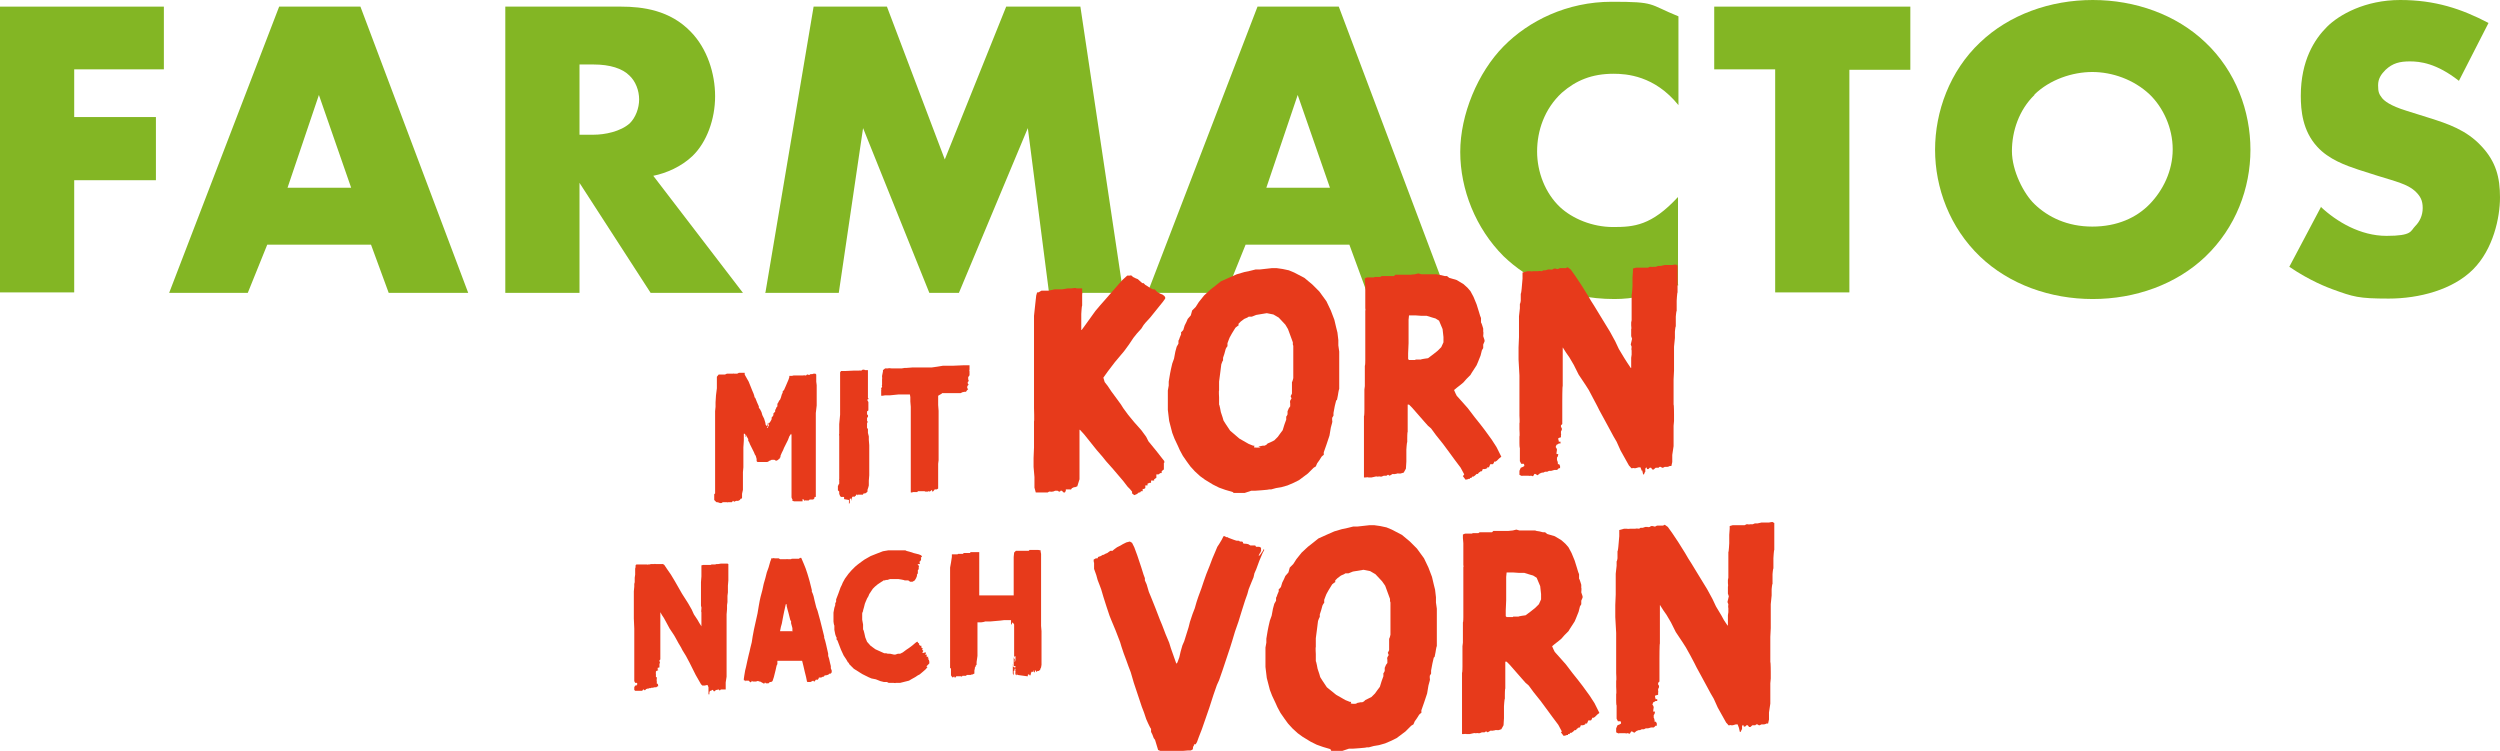 <?xml version="1.0" encoding="UTF-8"?>
<svg xmlns="http://www.w3.org/2000/svg" width="566" height="170" viewBox="0 0 566 170" fill="none">
  <g clip-path="url(#clip0_976_5671)">
    <path d="M37.1 15.7H16.8V26.5H35.3V40.8H16.8V66.2H0V1.5H37.1V15.8V15.7Z" fill="#83B624"></path>
    <path d="M84 55.4H60.5L56.1 66.3H38.3L63.2 1.5H81.6L106 66.3H88L84 55.4ZM79.5 42.5L72.2 21.5L65.1 42.5H79.5Z" fill="#83B624"></path>
    <path d="M140.6 1.5C145.5 1.5 151.7 2.3 156.4 7.2C160.1 11 161.9 16.6 161.9 21.8C161.9 27 160 32.2 156.8 35.3C154.3 37.7 150.9 39.2 147.9 39.8L168.2 66.3H147.3L131.2 41.4V66.3H114.4V1.5H140.6ZM131.2 30.5H134.4C136.9 30.5 140.5 29.8 142.6 27.9C143.9 26.6 144.7 24.5 144.7 22.5C144.7 20.5 143.9 18.4 142.5 17.1C140.9 15.5 138.1 14.6 134.4 14.6H131.2V30.6V30.5Z" fill="#83B624"></path>
    <path d="M173.3 66.2L184.2 1.5H200.8L213.9 36.1L227.8 1.5H244.6L254.3 66.3H237.5L232.7 29L217.1 66.3H210.4L195.4 29L189.9 66.3H173.2L173.3 66.2Z" fill="#83B624"></path>
    <path d="M305.5 55.4H282L277.6 66.3H259.8L284.7 1.5H303.1L327.5 66.3H309.5L305.5 55.4ZM301.1 42.5L293.8 21.5L286.7 42.5H301.1Z" fill="#83B624"></path>
    <path d="M380.1 64.5C373.4 66.9 369.7 67.7 365.5 67.7C354.2 67.7 345.8 63.2 340.4 58C334.1 51.7 330.6 42.9 330.6 34.4C330.6 25.9 334.6 16.4 340.4 10.5C346.1 4.7 354.8 0.4 364.9 0.4C375 0.4 373.1 0.9 380 3.7V23.8C374.6 17.1 368.2 16.7 365.3 16.7C360.4 16.7 356.8 18.2 353.6 21C349.6 24.7 348 29.7 348 34.3C348 38.9 349.8 43.7 353.2 46.9C356 49.5 360.5 51.4 365.2 51.4C369.9 51.4 373.9 51.1 379.9 44.6V64.5H380.1Z" fill="#83B624"></path>
    <path d="M418.7 15.7V66.2H401.9V15.7H388.1V1.5H432.5V15.8H418.7V15.7Z" fill="#83B624"></path>
    <path d="M499.3 58.1C492.7 64.4 483.4 67.7 473.8 67.7C464.2 67.7 454.9 64.4 448.3 58.1C441.4 51.5 438.1 42.5 438.1 33.9C438.1 25.3 441.4 16.1 448.3 9.6C454.9 3.3 464.2 0 473.8 0C483.4 0 492.7 3.3 499.3 9.6C506.2 16.1 509.5 25.2 509.5 33.9C509.5 42.6 506.2 51.5 499.3 58.1ZM460.6 21.5C457.1 24.9 455.5 29.7 455.5 34.2C455.5 38.7 458.2 43.9 460.6 46.2C463.7 49.2 468.1 51.3 473.7 51.3C479.3 51.3 483.7 49.3 486.7 46.2C489.7 43.1 491.9 38.7 491.9 33.8C491.9 28.9 489.7 24.3 486.7 21.4C483.1 18 478.2 16.3 473.7 16.3C469.2 16.3 464.1 18 460.6 21.4V21.5Z" fill="#83B624"></path>
    <path d="M525.4 46.8C529 50.2 534.4 53.4 540.3 53.4C546.2 53.4 545.7 52.3 546.8 51.2C547.8 50.2 548.5 48.8 548.5 47.1C548.5 45.4 548 44.4 546.7 43.2C545 41.7 542.5 41.1 538.3 39.8L533.9 38.4C531.2 37.5 527.2 36.1 524.6 33.2C521.3 29.6 520.9 25 520.9 21.7C520.9 13.7 524 8.9 526.8 6.1C529.6 3.3 535.5 0 543.4 0C551.3 0 557.3 2 563.4 5.2L556.7 18.3C551.6 14.3 547.9 13.9 545.6 13.9C543.3 13.9 541.7 14.3 540.1 15.8C539.1 16.8 538.4 17.8 538.4 19.3C538.4 20.8 538.6 21.3 539.3 22.2C539.8 22.8 541 23.9 544.9 25.1L550 26.7C554.1 28 558.4 29.4 561.8 33.1C565.1 36.6 566 40.2 566 44.7C566 49.2 564.5 56.4 559.9 61C555.3 65.6 547.7 67.6 540.8 67.6C533.9 67.6 532.8 67.2 528.1 65.5C527 65.1 523 63.6 518.3 60.4L525.5 46.8H525.4Z" fill="#83B624"></path>
    <path d="M162.4 113.7H162.2L161.7 113.2V112.2V111.9L161.9 111.7V110.8V109.5V108.7V107.8V105.6V103.5V102.5V101.1V100.2V99.6V99.1V97.9V96.1V94.7V93.1L162 92.1V91.1L162.1 89.5L162.3 87.9V86.6V86V85.3L162.7 84.8H163H163.3H164.2C164.2 84.7 164.6 84.6 164.6 84.6H164.9H165.4H165.6H165.8H166C166 84.5 166.2 84.6 166.2 84.6H166.4H166.6H166.9L167.3 84.4H167.5H167.7H168.2H168.6V84.8L169.1 85.7L169.5 86.4L169.9 87.4L170.1 87.9L170.3 88.4L170.6 89.1L170.8 89.7V89.9L171 90.1L171.4 91.1L171.8 92V92.3L172.1 92.7L172.4 93.3L172.6 94L172.8 94.4L173 94.8L173.3 95.8V96.1C173.4 96.1 173.5 96.4 173.5 96.4H173.7L173.8 96.2V95.9L174 95.7V96L173.8 96.6L173.6 96.9H173.8L173.9 96.6L174.1 96.3V95.8C174.2 95.8 174.5 95.3 174.5 95.3L174.7 94.9V94.5C174.8 94.5 175.1 94 175.1 94V93.6L175.3 93.4L175.5 93.2V92.8C175.6 92.8 175.8 92.2 175.8 92.2L176 92V91.4C176.1 91.4 176.4 90.7 176.4 90.7L176.6 90.5L176.8 90L177 89.3L177.2 88.9V88.6L177.5 88.3L177.9 87.4L178.5 86L178.7 85.4V85.1H178.9H179.3L179.7 85H179.9H180.2H180.7H181.3H181.9C181.9 84.9 182.3 85 182.3 85H182.5L182.7 84.8H183C183 84.9 183.1 84.9 183.1 84.9H183.2L183.5 84.7H183.9L184.2 84.6H184.4H184.6L184.8 84.8V84.7C184.8 84.6 184.8 84.6 184.8 84.6V84.9V85.7V86.4L184.9 87.2V87.8V88.6V89.4V90.6V91.8L184.7 93.5V95.2V96.1V97.6V99.1V100.6V102V105V106.7V107.6V109.1V110.2V111.3V112.2V112.5H184.5H184.4V112.8L184.1 113.1H183.7H183.3L183.1 113.3H182.9H182.5H182.4C182.4 113.2 182.3 113.2 182.3 113.2V113.4H182.1V113.2C182 113.2 181.8 113 181.8 113H181.7V113.2V113.5H181.4H181H180H179.7C179.7 113.4 179.4 113.4 179.4 113.4V113C179.3 113 179.2 112.6 179.2 112.6V106V104.3V101.6V100.7V98.5L179.1 98.2L178.7 98.8L178.4 99.6L178 100.4L177.5 101.4L177.3 101.9L177 102.5L176.7 103.2V103.5L176.5 103.7V103.9H176.3C176.3 104 176.2 104.1 176.2 104.1L175.8 104.3H175.6C175.6 104.2 175.3 104.1 175.3 104.1H174.7L174.3 104.3H174.2C174.2 104.4 173.7 104.6 173.7 104.6H173.1H172.5H171.9H171.5L171.3 104.4V103.9L171.1 103.2L170.9 102.9L170.7 102.4L170.1 101.2L169.8 100.6L169.6 100.1L169.4 99.8V99.4L169.1 98.9L168.9 98.5C168.9 98.6 168.9 98.9 168.9 98.9H168.8V98.5L168.6 98.2H168.4V99.8L168.3 101.3V102.2V103.2V104.2V104.6V105.8L168.2 106.9V108.3V109.1V110.9L168 111.8V112.7L167.9 112.9H167.7L167.5 113.2L167.1 113.4H166.8C166.8 113.3 166.2 113.6 166.2 113.6L166 113.4H165.9C165.9 113.5 165.7 113.7 165.7 113.7H165.5H165.3H165H164.8C164.8 113.8 164.6 113.7 164.6 113.7H164.4H164H163.6C163.6 113.8 163.3 113.9 163.3 113.9H163L162.8 113.8L162.4 113.7Z" fill="#E73A1B"></path>
    <path d="M191.1 113V112.5H190.6H190.4L190.2 112.3L190 111.8V111.3L189.7 111V110.6V110.2V110C189.8 110 189.8 109.8 189.8 109.8L190 109.5V108.6C189.9 108.6 190 108.4 190 108.4V106.9V106.7V106.2V105.6V105.2V104.8V104V100.9V100.4V99.9V98.6C189.9 98.6 190 98.2 190 98.2V97.8V96.8V96L190.2 93.9V93.2V92.3V91.2V90.2V88.9V87.4V85.5V84.3L190.4 84H190.6H190.9H191.3L193.4 83.9H193.6H193.8H194H194.3H194.6C194.6 83.8 194.8 83.9 194.8 83.9H195L195.3 83.7H195.7C195.7 83.8 196 83.8 196 83.8H196.2H196.5V84.6V85.4V86.9V87.5V88.1V88.6V89.2V89.7V90V90.1H196.6V90.4H196.4V90.5V90.7L196.6 91V91.2V92.5V92.9L196.4 93.1H196.3V93.3V93.9H196.5V94.5H196.3V94.7V94.8V95.1V95.3H196.4V95.7C196.3 95.7 196.3 95.9 196.3 95.9V96.1V96.5V97H196.5C196.5 97.1 196.5 97.3 196.5 97.3V98L196.7 98.8V99.6L196.8 100.8V101.8V103V104.3V105.1V105.8V106.8V107.6L196.7 108.8V109.9L196.6 110.3L196.4 110.9V111.3L196.2 111.5L195.9 111.7H195.7L195.4 111.8V112H195.2H195H194.8H194.7H194.5H194.3H194.2L194.1 112.2V112.6V112.4V112C194 112 193.8 112 193.8 112V112.2C193.7 112.2 193.4 112.5 193.4 112.5C193.4 112.6 193.4 112.7 193.4 112.7V112.5L193.1 112.4L192.9 112.6V113.1L192.8 113.4V113.2V112.9C192.8 112.8 192.6 112.9 192.6 112.9H192.4V113.3V113.8L192.2 114.1V113.2L191.1 113Z" fill="#E73A1B"></path>
    <path d="M206.5 111.5H206.2C206.2 111.4 206.2 111.2 206.2 111.2V109.8V109.3V108.9V108.6V108.2V107.6V104.1V103.1V100.6V99.8V96.6V92.8V92.1L206.1 90.9V89.9L206 89.3H205.5H203.5L201.5 89.5H200.4L199.8 89.6H199.5C199.5 89.5 199.5 89.2 199.5 89.2V88.3C199.6 88.3 199.5 88.1 199.5 88.1V87.9L199.7 87.6V87.4C199.6 87.4 199.7 87.1 199.7 87.1V86.8V86.6V85.7C199.8 85.7 199.7 85.4 199.7 85.4V85.1L199.9 84.1V83.8L200.4 83.4H201.1C201.1 83.3 201.8 83.4 201.8 83.4H203.2H203.6H204.2L204.8 83.3H205.2L206.5 83.2H207.3H208.5H209H209.3H210.1H210.9L212.3 83L213.5 82.8H214.5H215.3H215.8L218.1 82.7H218.5H219H219.5V83.2V83.7C219.4 83.7 219.5 84.1 219.5 84.1V84.5V84.8V85C219.4 85 219.3 85.3 219.3 85.3H219.2C219.2 85.4 219.2 85.6 219.2 85.6V85.9L219.3 86.1V86.3L219.1 86.5V86.7C219 86.7 219.3 87.1 219.3 87.1L219 87.4V87.7C218.9 87.7 219 87.9 219 87.9L219.2 88.1L218.9 88.4L218.7 88.7H218.4L217.9 88.8L217.5 89H217.1H216.3H213.3C213.3 89.1 212.9 89.3 212.9 89.3L212.4 89.6V91.7L212.5 93V97.3V103.3V104.2L212.4 105V105.8V106.6V108.8V110V110.6L212.1 110.8H211.6C211.6 110.9 211.2 111.3 211.2 111.3H211.1L211 111H210.8C210.8 111.1 210.7 111.2 210.7 111.2H210.5L210.3 111.4C210.3 111.5 210.3 111.2 210.3 111.2H210.1V111.3H209.9H209.7H209.5L209.3 111.2H209.1H208.9H208.6H208.3H208.1H208H207.8L207.7 111.4H206.7L206.5 111.5Z" fill="#E73A1B"></path>
    <path d="M256.3 111.3L255.8 110.7L255.3 110.2L254.3 108.9L252 106.2L250.4 104.4L249.6 103.4L248.3 101.9L245.5 98.4L244.5 97.3H244.4V98.5V101.1V102.6V106.2V108.5L243.9 110.1L243.4 110.3H243.1C243.1 110.4 242.7 110.5 242.7 110.5L242.5 110.8H242.4C242.4 110.9 242.2 110.8 242.2 110.8H241.7H241.3V111.1L241.1 111.5H240.8L240.4 111.1H240.1L240 111.3H239.7C239.7 111.2 239.4 111.1 239.4 111.1H238.9L238.4 111.3H238.1C238.1 111.4 237.8 111.3 237.8 111.3H237.5L237.2 111.5H236.9H235H234.5L234.2 110.4V108L234 105.7V103.7L234.1 101.3V99.3V97.7V95.4C234.2 95.4 234.1 92.4 234.1 92.4V87.1V81.6V79.2V76.8V75.7V73V71.5L234.4 68.7L234.6 66.9L234.8 66.2H235.1L235.8 65.8H237.4L238.8 65.5H239.3H240.5L241.7 65.3H242.5L243.3 65.2H243.6C243.6 65.3 243.8 65.3 243.8 65.3H244.3H245V66.1C245.1 66.1 245 66.7 245 66.7V67.1V67.7V69.2C244.9 69.2 244.8 71.1 244.8 71.1V73.2V74.7H244.9L245.7 73.6L248 70.4L249.1 69.1L250.6 67.4L253.3 64.3L254.1 63.4L255.2 62.4H255.8C255.8 62.3 256.2 62.4 256.2 62.4L256.5 62.7L257.1 63L257.6 63.2L258.6 64.1H258.9L259.3 64.5L259.8 64.8L260.1 65L260.6 65.3L261 65.5H261.4L262 66.1L262.7 66.5L263.2 66.7L263.6 67L263.8 67.3V67.6L263.3 68.3L260.4 71.9L259.3 73.1L258.9 73.6L258.4 74.4L257.4 75.5L256.6 76.5L255.6 78L254.5 79.5L252.4 82L250.8 84.1L249.8 85.5L250.1 86.5L250.8 87.4L251.6 88.6L253 90.5L253.8 91.6L254.3 92.4L255.4 93.9L256.8 95.6L258.4 97.4L259.5 98.9L260 99.9L261.8 102.1L263.6 104.4V104.8H263.5V106.3C263.4 106.3 263 106.7 263 106.7V107.1H262.7L262.3 107.4H261.8V107.9C261.8 108 261.8 108.2 261.8 108.2H261.7C261.7 108.3 261.3 108.5 261.3 108.5V108.8C261.2 108.8 260.6 108.8 260.6 108.8V109.3H260.3L259.8 109.5V109.7V109.9H259.3C259.3 110 259.3 110.2 259.3 110.2V110.5L259 110.7H258.7C258.7 110.8 258.7 111.2 258.7 111.2H258.3C258.3 111.3 258.1 111.5 258.1 111.5H257.8C257.8 111.6 257.3 111.9 257.3 111.9L256.8 112.1L256.3 111.7V111.3Z" fill="#E73A1B"></path>
    <path d="M279.1 111.4L277.4 110.9L276 110.4L274.6 109.7L272.8 108.6L271.7 107.8L270.5 106.7L269.5 105.6L268.7 104.5L267.8 103.2L267.1 101.9L266.7 101L265.9 99.3L265.4 98L264.7 95.3L264.4 92.8V88.4L264.6 87.3V86.4L264.9 84.6L265.1 83.6L265.4 82.3L265.8 81.2L266.1 79.6L266.4 78.5L266.8 77.8V77.1C266.9 77.1 267.1 76.4 267.1 76.4L267.4 75.7V75.2C267.5 75.2 267.9 74.7 267.9 74.7L268.2 73.7L268.6 72.9L268.9 72.2L269.6 71.4L269.9 70.3L270.7 69.5L271.4 68.4L272.6 66.9L274 65.6L275.4 64.5L276.4 63.7L278.4 62.8L280 62.1L281.7 61.6L283.1 61.3L284.3 61H285.3L288 60.7H289L290.4 60.9L291.8 61.2L293 61.7L295.3 62.9L297.1 64.4L298.7 66L300.3 68.2L301.3 70.3L302.1 72.4L302.5 74.1L302.8 75.3L303 77V78.2L303.2 79.6V88.1C303.1 88.1 302.9 89.5 302.9 89.5L302.7 90.5L302.5 90.7L302.2 91.9L301.9 93.5V94.1L301.6 94.6V95.2C301.7 95.2 301.6 95.7 301.6 95.7L301.3 96.8L301 98.6L300.3 100.7L299.7 102.4V103C299.6 103 299.2 103.4 299.2 103.4L298.7 104.2L298.2 104.9L297.9 105.6L297.4 105.9L296.1 107.2L294.1 108.7L292.9 109.3L291.5 109.9L290.1 110.3L288.9 110.5L287.8 110.8H287.3C287.3 110.9 284.2 111.1 284.2 111.1H283.9H283.6H283.3L281.8 111.6H279.3L279.1 111.4ZM284.9 101.1L285.9 100.9H286.3L286.7 100.7L287 100.4L287.7 100.1L288.5 99.7L288.8 99.4L289.3 98.9L289.8 98.2L290.4 97.4L290.8 96.1L291.2 95V94.3C291.3 94.3 291.5 93.8 291.5 93.8V93.1L291.8 92.4L292.1 92V91.2C292 91.2 292.1 90.7 292.1 90.7L292.4 90.2L292.2 89.7L292.5 89.1V88.6V87.7V86.5C292.6 86.5 292.8 85.6 292.8 85.6V85V83.5V81.3V79V78.3L292.7 78V77.5L292.3 76.4L291.6 74.5L291 73.5L289.5 71.9L288.3 71.2L286.8 70.9L284.4 71.3L283.4 71.7H282.7L282.4 71.9L281.7 72.2L280.9 72.8L280.4 73.3V73.7C280.3 73.7 279.7 74.2 279.7 74.2L278.9 75.5L278.4 76.4L278.2 76.9L277.9 77.7V78.4C277.8 78.4 277.5 79 277.5 79L277.2 80.1L276.9 81V81.6C276.8 81.6 276.5 82.5 276.5 82.5L276.3 84.1L276 86.4V88.4C275.9 88.4 276 90 276 90V91.6C276.1 91.6 276.4 93.3 276.4 93.3L276.8 94.5L277 95.2L277.5 96L278.5 97.5L280.6 99.3L282.7 100.5L283.7 100.9H284C284 101 283.9 101.3 283.9 101.3H284.2C284.2 101.4 285.4 101.3 285.4 101.3L284.9 101.1Z" fill="#E73A1B"></path>
    <path d="M331.5 107.4L330.7 105.9L329.2 103.9L328.4 102.8L326.7 100.5L325.1 98.5L324 97L323.3 96.4L322.5 95.5L319.7 92.3L319 91.6H318.7V94.2V95.6V97.8C318.6 97.8 318.6 99.3 318.6 99.3V100.1C318.5 100.1 318.4 101.8 318.4 101.8V104.5L318.3 106.1L317.8 107L317.1 107.2H316.6C316.6 107.1 316 107.3 316 107.3H315.8C315.8 107.4 315.3 107.3 315.3 107.3L314.6 107.7L314.3 107.5H314.2L313.9 107.7H313.6H313.3L312.8 107.9H312.4C312.4 107.8 312 107.9 312 107.9H311.7C311.7 107.8 311.4 107.9 311.4 107.9L310.5 108.1H309.8C309.8 108 309.1 108.1 309.1 108.1H308.8C308.8 108 308.8 107.8 308.8 107.8V106V104.8V102.4V101.3V98.9V97.7V96.1V95.1V94.2C308.9 94.2 308.9 92.8 308.9 92.8V91.4V89.8V88.2L309 87.4V86.5V84.4V82.8C309.1 82.8 309.1 81.6 309.1 81.6V80.5V78.9V78.1V76.8V75.6V72.9V72.3V71.3V70.3C309.2 70.3 309.1 69.8 309.1 69.8V64.9L309 63.7V63.1V63H309.1C309.1 62.9 309.6 62.8 309.6 62.8H310.4H310.8H311.1L311.2 62.7H311.7H312.2H312.5L312.8 62.5H313.4H313.8H315.6L315.9 62.2H317.1H317.5H318H318.4H319.3L320.3 62.1L321.1 61.9L321.8 62.1H322.4H324.7H325.4C325.4 62.2 326.3 62.3 326.3 62.3L327.1 62.5H327.6L328.1 62.9L329.8 63.4L331.3 64.3L332.2 65.1L332.9 65.9L333.6 67.2L334.3 68.9L334.8 70.5L335.1 71.5L335.3 72V73C335.4 73 335.8 74.4 335.8 74.4V75.1C335.9 75.1 335.8 76.1 335.8 76.1L336.1 77V77.3L335.8 78V78.8L335.5 79.3L335.2 80.5L334.6 82L334.3 82.7L333.2 84.4L332.9 84.9L332 85.8L331.3 86.6L330.7 87.1L329.8 87.8L329.2 88.3L329.5 89L329.8 89.6L330.7 90.6L332.3 92.4L333.9 94.5L335.1 96L336.1 97.3L337.7 99.5L338.8 101.2L339.4 102.4L339.9 103.4L339.4 103.8L338.9 104.3L338.6 104.5H338.3L338.2 104.8L338 105.1H337.4L337.1 105.8H336.9H336.7V106L336.2 106.2H335.7L335.5 106.7H335.2C335.2 106.8 334.8 107 334.8 107L334.6 107.3H334.3L334 107.6L333.6 107.9H333.3C333.3 108 333.1 108.2 333.1 108.2H332.8V108.4H332.5C332.5 108.5 331.8 108.6 331.8 108.6L331.2 107.8L331.5 107.4ZM320.5 81.4H321.7C321.7 81.3 323.3 81.1 323.3 81.1L323.7 80.8L324.5 80.2L325.5 79.4L326.3 78.6L326.8 77.5V76.3L326.6 74.5L325.8 72.6L325 72.1L324.3 71.9L323 71.5H321.8L320.4 71.4H319C319 71.5 318.9 72.4 318.9 72.4V77.7L318.8 80V81.3L319 81.5H320.4L320.5 81.4Z" fill="#E73A1B"></path>
    <path d="M371.7 106.6L371.4 105.8H371L370.3 106H369.9C369.9 105.9 369.6 106 369.6 106H369.3C369.3 105.9 368.8 105.4 368.8 105.4L366.9 102L366 100L365.3 98.8L364.6 97.5L363.3 95.1L362.1 92.9L361.6 91.9L360.7 90.2L359.7 88.3L359 87.2L357.4 84.8L356.3 82.6L355.3 80.9L354.6 79.9L353.9 78.8C353.9 78.7 353.8 78.7 353.8 78.7V79.1V83.3V84.4V85.8V87.4C353.7 87.4 353.7 90.9 353.7 90.9V92.1V94.6V96L353.4 96.3V96.7C353.5 96.7 353.6 97 353.6 97V97.3L353.4 97.7V98.2C353.5 98.2 353.4 98.5 353.4 98.5V99C353.3 99 352.8 99.2 352.8 99.2V99.5L352.9 99.8V100C353 100 353.2 100 353.2 100H353.3V100.4H352.9C352.9 100.5 352.4 100.7 352.4 100.7L352.2 101.2L352.4 101.5L352.5 101.8C352.5 101.9 352.4 102.5 352.4 102.5V102.8H352.6H352.8C352.8 102.9 352.7 103.3 352.7 103.3L352.5 103.6V104.2C352.6 104.2 352.7 104.8 352.7 104.8V105.1H353L353.2 105.5V106H352.9C352.9 106.1 352.5 106.4 352.5 106.4H351.9L351.2 106.6H350.7L350.3 106.8H349.8L349.4 107H349.1L348.6 107.2L348.1 107.6L347.6 107.3H347.4L347.1 107.8H346.9L346.7 107.7H346.5C346.5 107.8 346 107.7 346 107.7H345.4H345H344.7C344.7 107.8 344.4 107.7 344.4 107.7L344 107.5V106.6L344.3 105.9L344.8 105.7L345.1 105.5V105.3L345 105H344.4L344.1 104.4V103.4V102.2V101.4C344 101.4 344 100.3 344 100.3V98.8C344.1 98.8 344 97.2 344 97.2V95.8C344.1 95.8 344 94.1 344 94.1V90.4V87.6V85L343.8 81.4V78.7L343.9 76.3V74.1V72.6V71.6L344.1 69.8V68.8C344.2 68.8 344.3 68.1 344.3 68.1V66.5C344.4 66.5 344.5 65.4 344.5 65.4L344.7 63.1V61.7L345.1 61.6L345.8 61.4H346.5C346.5 61.5 347.1 61.4 347.1 61.4H347.6H348H348.3C348.3 61.3 349.1 61.4 349.1 61.4L349.4 61.2H349.9L350.5 61H351C351 61.1 351.5 61 351.5 61L351.8 60.8H352.2L352.5 60.9H352.8C352.8 60.8 353.2 60.7 353.2 60.7H353.7H354.2H354.5L354.9 60.5L355.6 61L356.6 62.4L358 64.5L359.5 66.9L360.2 68.1L360.9 69.2L362.3 71.5L364.5 75.1L365.7 77.3L366.5 79L367.7 81L368.4 82.1L369.2 83.3H369.3V82V81.7V81L369.4 80.3V79.3C369.3 79.3 369.4 78.5 369.4 78.5L369.2 78L369.5 76.7L369.3 76.1V74.5C369.4 74.5 369.3 73.7 369.3 73.7V73L369.4 72.5V72.1V70.6V66.7C369.5 66.7 369.6 64.7 369.6 64.7V62.8L369.7 61.4V60.8L370.4 60.6H373.1L373.5 60.4H373.9C373.9 60.5 374.3 60.4 374.3 60.4H374.9L375.4 60.2H376L376.9 60H377.4H377.9H378.6L379.1 59.9H379.5C379.5 60 379.8 60.1 379.8 60.1C379.8 60.2 379.8 61.3 379.8 61.3V66.2C379.7 66.2 379.6 68.1 379.6 68.1V70.4C379.5 70.4 379.4 71.7 379.4 71.7V73.9C379.3 73.9 379.2 75.1 379.2 75.1V76.5L379 78.5V80.6V81.8V83.9L378.9 85.9V88.4V89.7V91.6C379 91.6 379 93.9 379 93.9V95.3L378.9 96.4V99V99.6V101L378.6 103V104.6L378.4 105.5H378C378 105.6 377.5 105.7 377.5 105.7H376.9L376.5 105.9H376.3L376 105.7H375.7L375.5 105.9H375.4H374.9C374.9 105.8 374.4 106.3 374.4 106.3H374.1L373.8 105.9H373.5L373.2 106.2H372.9L372.8 105.9L372.7 105.8L372.5 106.1V106.8C372.4 106.8 372.2 107.4 372.2 107.4H372L371.8 106.5L371.7 106.6Z" fill="#E73A1B"></path>
    <path d="M160.4 155.6L160.2 155.1H160L159.6 155.2H159.4H159.2H159L158.7 154.9L157.5 152.8L156.9 151.6L156.5 150.8L156.1 150L155.3 148.5L154.5 147.2L154.2 146.6L153.6 145.6L153 144.5L152.6 143.8L151.6 142.3L150.9 141L150.3 139.9L149.9 139.3L149.5 138.6V138.8V141.4V142.1V143V144V146.1V146.9V148.5V149.3L149.3 149.5V149.7L149.4 149.9V150.1L149.3 150.3V150.6V150.8V151.1L148.9 151.2V151.4V151.6C148.9 151.7 149 151.6 149 151.6V151.8H148.8L148.5 152V152.3C148.4 152.3 148.5 152.5 148.5 152.5V152.7V153.1V153.3H148.6H148.7V153.6V153.8C148.6 153.8 148.7 154.2 148.7 154.2V154.6V154.8H148.9L149 155.1V155.4H148.8L148.6 155.6H148.2L147.8 155.7H147.5L147.3 155.8H147L146.8 155.9H146.6L146.3 156L146 156.3L145.7 156.1H145.6L145.4 156.4H145.3H145.2H145.1H144.8H144.4H144.2H144H143.8L143.6 156.2V155.6L143.8 155.2H144.1C144.1 155.1 144.3 154.9 144.3 154.9C144.3 154.8 144.2 154.6 144.2 154.6H143.8L143.6 154.2V153.6V152.9V152.4V151.7V150.8V149.8V148.9V147.9V145.6V143.9V142.3L143.5 140V138.3V136.8V135.4V134.5V133.9L143.6 132.8V132.2L143.7 131.8V130.8L143.8 130.1V128.7C143.9 128.7 143.9 128 143.9 128C143.9 127.9 144.1 127.8 144.1 127.8H144.5H144.9H145.3H145.6H145.8H146H146.5C146.5 127.9 146.7 127.8 146.7 127.8H147L147.4 127.7H147.7H148H148.2C148.2 127.6 148.4 127.7 148.4 127.7H148.6H148.8H149H149.3H149.6H149.8H150C150 127.6 150.4 127.9 150.4 127.9L151 128.8L151.9 130.1L152.8 131.6L153.2 132.3L153.6 133L154.4 134.4L155.8 136.6L156.6 138L157.1 139.1L157.9 140.3L158.3 141L158.8 141.8V141V140.8V140.4V140V139.4V138.9V138.6C158.7 138.6 158.8 137.8 158.8 137.8V137.4C158.7 137.4 158.7 137 158.7 137V136.5V136V135.6V135.3V135.1V134.2V131.8L158.8 130.5V129.3V128.4V128L159.2 127.9H160.9L161.1 127.8H161.3H161.5H161.9L162.2 127.7H162.6L163.2 127.6H163.5H163.8H164.2H164.5H164.7L164.9 127.7V128.4V131.4L164.8 132.6V134.1L164.7 134.9V136.3L164.6 137V137.9L164.5 139.1V140.4V141.2V142.5V143.8V145.3V146.1V147.3V148.7V149.6V150.3V151.9V152.3V153.2L164.3 154.5V156.1C164.2 156.1 163.9 156.1 163.9 156.1H163.6H163.2L163 156.3H162.9L162.7 156.1H162.5L162.4 156.2H162.1L161.8 156.5H161.6L161.4 156.2H161.2L161 156.4H160.8C160.7 156.4 160.6 156.8 160.6 156.8V157.2H160.4V156.6V155.6Z" fill="#E73A1B"></path>
    <path d="M172.1 154.3H171.9L171.7 154.2H171.5H171.4L171.2 154.3H170.9H170.6H170.4L170.2 154.1V154.3C170.1 154.3 169.9 154.5 169.9 154.5L169.7 154.3L169.5 154.1H169.2H169H168.9L168.8 154.3V154.1C168.7 154.1 168.4 154 168.4 154V153.7L168.5 153L168.7 151.8L168.9 151L169.2 149.6L169.5 148.3L169.7 147.5L169.9 146.6L170.2 145.4L170.4 144.1L170.7 142.5L170.9 141.6L171.3 139.8L171.5 138.9L171.8 137.1L172 136L172.2 135.1L172.6 133.6L172.9 132.2L173.3 130.8L173.6 129.6L174 128.5L174.2 127.8L174.4 127.1L174.6 126.6V126.4H174.8H175C175 126.3 175.4 126.4 175.4 126.4H175.7H175.9H176.3L176.6 126.6H176.8H177.1H177.4H177.7H178.1C178.1 126.5 178.3 126.6 178.3 126.6H178.5H178.7H179.1C179.1 126.5 179.4 126.5 179.4 126.5H179.7H180.3H180.7H180.9L181.1 126.3H181.3H181.4L181.7 127L182 127.7L182.4 128.7L182.8 129.9L183.1 130.9L183.3 131.6L183.6 132.8L183.8 133.6V134C183.9 134 184.2 135 184.2 135L184.4 135.9L184.6 136.7L184.8 137.5L185.1 138.3L185.7 140.5L185.9 141.3L186.3 142.9L186.6 144.1V144.4L186.8 145L187 145.8L187.5 148V148.5L187.7 149.1L187.9 150L188.1 150.8V151.3L188.3 151.8V152.2L188.1 152.5H187.8C187.8 152.6 187.4 152.8 187.4 152.8H187.2C187.2 152.9 187 152.9 187 152.9H186.7C186.7 153 186.5 153.2 186.5 153.2H186.3L185.9 153.4H185.8H185.6H185.4L185.3 153.7L185.1 153.9H184.9C184.9 153.8 184.7 153.9 184.7 153.9L184.4 154.3H184.3L184.1 154.1L183.5 154.4H182.9C182.9 154.5 182.7 154.3 182.7 154.3L182.5 153.3L182.2 152.1L181.9 150.8L181.6 149.6H181H180.2H179.5H176.6H176V149.9V150.4C175.9 150.4 175.8 150.8 175.8 150.8L175.6 151.7L175.4 152.5L175.2 153.3L174.9 154.2L174.6 154.4H174.3L174 154.7H173.7H173.6H173.4L173.2 154.5L173 154.8L172.1 154.3ZM179.4 143V142.2L179.1 141.1V140.6C179 140.6 178.9 140.3 178.9 140.3L178.7 139.5L178.5 138.7L178.3 138L178.1 137.2V136.8C178 136.8 177.9 136.8 177.9 136.8C177.9 136.9 177.7 137.7 177.7 137.7L177.5 138.6L177.3 139.6L177 141.2L176.8 141.9L176.6 142.9H177H177.9H178.5H179H179.3L179.4 143Z" fill="#E73A1B"></path>
    <path d="M201.2 154.4H200.1L199.3 154.2L198.3 153.8L197.3 153.6L196.6 153.3L195.8 152.9L195.2 152.6L193.3 151.4L192.7 150.8L192.3 150.4L192.1 150H192L191.6 149.3L191 148.4L190.4 147.1L189.9 145.8L189.6 145L189.4 144.8V144.3C189.3 144.3 189.1 143.6 189.1 143.6L188.9 142.6V141.6C188.8 141.6 188.7 140.7 188.7 140.7V139.6V138.7L188.9 137.6L189.1 137V136.6L189.3 136.2V135.7L189.8 134.4L190.3 133L190.6 132.4L190.8 131.9L191.3 131L192.1 129.9L192.8 129.1L193.6 128.3L194.2 127.8L195 127.2L195.7 126.7L197.1 125.9L198.6 125.3L199.9 124.8L201.1 124.6H201.9H203.4H205C205 124.7 205.9 124.9 205.9 124.9L206.8 125.2L208 125.5L208.5 125.7L208.7 125.9V126.1L208.5 126.2V126.4C208.6 126.4 208.5 126.8 208.5 126.8L208.3 127.1H208.2V127.3V127.5H208.3L208.2 127.7H207.9H207.7L207.9 127.9L208.1 128.3H208C208 128.4 208 128.4 208 128.4V128.6V128.9C207.9 128.9 207.8 129.1 207.8 129.1V129.3V129.5V129.6V129.8L207.6 130.1V130.4L207.4 130.9L207.1 131.4L206.6 131.7H206C206 131.6 205.6 131.4 205.6 131.4H204.8C204.8 131.3 203.4 131.1 203.4 131.1H202.5H201.5L200.9 131.3H200.5C200.5 131.4 200.3 131.4 200.3 131.4H200C200 131.5 199.6 131.7 199.6 131.7L198.7 132.3L198.1 132.8L197.9 133L197.6 133.3L197.2 133.9L196.8 134.5L196.6 135L196.3 135.5L196 136.2L195.8 136.7L195.6 137.5L195.4 138.2V138.4C195.3 138.4 195.2 138.9 195.2 138.9V139.3V140.3L195.4 141.4V142.5C195.5 142.5 195.7 143.4 195.7 143.4L195.9 144.3L196.3 145.3L197.1 146.2L198.2 147L200.2 147.9H200.7C200.7 148 201.2 148 201.2 148H201.5L202.4 148.2H202.7L203.3 148H203.8L204.4 147.7L204.8 147.4L205.2 147.1L205.8 146.7L206.6 146.1L207.3 145.5L207.6 145.3H207.8V145.5L208.1 145.7V146C208.2 146 208.3 146.2 208.3 146.2H208.5H208.6V146.4V146.6L208.8 146.8H209L208.8 147V147.2H209V147.5C208.9 147.5 208.8 147.8 208.8 147.8H209C209 147.9 209.4 147.7 209.4 147.7H209.6V148L209.4 148.2H209.6H209.8V148.4V148.6C209.7 148.6 209.8 148.7 209.8 148.7H210H210.1H210.3H210.2C210.2 148.8 210 149 210 149H210.2V149.2V149.4H210.3L210.4 149.8V150.2L209.8 150.8C209.8 150.9 209.8 151 209.8 151H209.9H210L209.6 151.5L208.8 152.2L208.2 152.7L207.8 152.9L207.2 153.3L206.3 153.8L205.8 154.1L205 154.3L203.8 154.6H202.8C202.8 154.7 202.3 154.6 202.3 154.6H201.8H200.8L201.2 154.4Z" fill="#E73A1B"></path>
    <path d="M230.3 152.8V152.6L230.2 152.5V152.7V152.9L229.9 152.7V152.5C229.8 152.5 229.9 152.2 229.9 152.2V151.9C229.8 151.9 229.9 151.6 229.9 151.6V151.4H229.7V151.7L229.6 151.9H229.5V152.4V152.9L229.3 152.5V151.7V151.1V150.7C229.2 150.7 229.3 150.3 229.3 150.3V150.8L229.6 151.1H229.9V151V150.8H229.5V150.5V149.6V148.9H229.6V149.1C229.7 149.1 229.8 149.5 229.8 149.5H229.7V149.8H229.8L229.9 149.4V148.8C230 148.8 229.9 148.6 229.9 148.6H229.7L229.6 148.8V148.3V147.4V146.6V145.9V144.6V144.2V143.2V142.4V142.1V141.4C229.6 141.3 229.4 141.1 229.4 141.1L229.2 140.9C229.2 141 229 141.4 229 141.4H228.9V141.2V140.9V140.6V140.4H228.7H227.3L226.5 140.5L224.2 140.7H223.8H223.4H223C223 140.8 222.1 140.9 222.1 140.9H221.3C221.3 141 221.3 141.7 221.3 141.7V142.9V145.1V146V146.8V148.5L221.1 149.9V150.5L220.9 150.7V150.9C220.8 150.9 220.7 151.2 220.7 151.2V151.5C220.6 151.5 220.6 151.9 220.6 151.9V152.5C220.5 152.5 220.2 152.7 220.2 152.7H220L219.8 152.8H219.4H219.3H219.1H218.9L218.7 153H218.5H218.2H217.9L217.7 153.3V153.1C217.6 153.1 217.5 153.1 217.5 153.1H217.2H216.8H216.5L216.3 153.4H216.1V153.2H215.9C215.9 153.3 215.7 153.4 215.7 153.4L215.5 153.2L215.3 152.9V152.6V152.4V152.2V151.6V151.3H215.1V151.1V149.5V149.1V148.7V147.9V146V144.5V143.2V142V140.1V139.1V138.4V136.9V136.1V134.8V134V133.5V131.7V131.1V129.4V129V128.5L215.3 127.4L215.5 126.1V125.5C215.6 125.5 216.2 125.5 216.2 125.5H216.8L216.9 125.4H217.2H217.6H217.8H218L218.2 125.2H218.5H218.7H218.8H219.1H219.4H219.6C219.6 125.1 219.8 125 219.8 125H220.6H220.9H221.3H221.7V125.4V126V126.9V127.4V127.8V128.5V129.6V131V131.7V132.3V133.7V134.6V134.8H221.9H222.3H223.5H224.4H224.3H224H223.8H224.7H227.1H229H229.5V134.5V134.1V133.6V133V132.6V132.1V131.6V130.7V130.1V129.5V128.8V127.7V127.1V126.1L229.6 125.1L230 124.7H230.5H230.9H231.3H231.6H232H232.4H232.6H232.7H232.9L233.1 124.5H233.4H233.8H234.2H234.6H235L235.6 124.6V124.9L235.7 125.4V126V128.4V128.9V129.9V131.1V131.6V132V132.6V133.6V134.6V135V135.2V135.5V135.9V136.5V137.5V138.7V139.2V139.5V140.9V141.7L235.8 142.9V145.3V147.2V147.5V148.1V148.8V149.4V149.6V149.9V150.5L235.7 151.1L235.5 151.5V151.7H235.3C235.3 151.8 235.3 151.9 235.3 151.9H234.9L234.7 152.1H234.6C234.6 152 234.5 151.8 234.5 151.8H234.3V152V152.2H234.1V151.9L234 151.7V152.1H233.7H233.5V152.3H233.4V152.2V152.5L233.3 152.9H233.1L233 152.7H232.8C232.8 152.6 232.7 152.8 232.7 152.8V153.1H232.5L230.3 152.8Z" fill="#E73A1B"></path>
    <path d="M262.7 170L262.2 169.8L261.5 167.5L261.2 167.1L260.9 166.3L260.6 165.7V165C260.5 165 259.9 163.7 259.9 163.7L259.5 162.8L259 161.3L258.5 160L256.7 154.6L256 152.2L255.5 150.9L255 149.5L254.4 147.9L253.9 146.4L253.6 145.4L252.6 142.8L251.6 140.4L251.2 139.4L250.5 137.3L249.8 135.1L249.3 133.4L249 132.6L248.5 131.3L248.2 130.2L247.7 128.8V128.3V128.1V127.4C247.6 127.4 247.6 126.7 247.6 126.7L248.1 126.4H248.5L248.6 126.1L249.2 125.9L249.7 125.6H249.9L250.2 125.4L250.7 125.2L251.1 124.9L251.4 124.7H251.9C251.9 124.6 252.9 123.9 252.9 123.9L253.7 123.5L254.2 123.2L255 122.8L255.8 122.6L256.3 122.9L256.8 123.9L257.5 125.8L258 127.3L258.4 128.5L258.9 130.1L259.2 130.9V131.4L259.6 132.3L260.1 134L260.6 135.2L261.6 137.7L262.6 140.3L263.1 141.5L263.9 143.6L264.7 145.5L265.1 146.8L265.7 148.5L266.3 150.2H266.4C266.4 150.3 266.6 149.9 266.6 149.9L267 148.8L267.3 147.5L267.7 146.1L268.1 145.2L268.6 143.6L269.1 142L269.4 140.8L270 139L270.5 137.7L270.9 136.3L271.3 135.1L272 133.2L272.5 131.7L273.1 130L273.9 128L274.5 126.4L275.1 125L275.6 123.8L276 123.2L276.6 122.2L277 121.4H277.3L277.6 121.6H277.9C277.9 121.7 278.5 121.9 278.5 121.9L279.3 122.2L279.9 122.4H280.2C280.2 122.5 280.5 122.4 280.5 122.4L280.7 122.6H281.1L281.4 122.7V123L281.8 123.1H282.1L282.6 123.2L283.1 123.5H283.6H283.9H284.2C284.2 123.6 284.4 123.8 284.4 123.8H284.6H285.1L285.5 124V124.5C285.6 124.5 285.4 125 285.4 125L285.2 125.3L285 125.7V125.9L285.3 125.6L286 124.6V124.4H286.2V124.6L285.9 125.1L285.1 127L284.4 128.9L284 129.8L283.8 130.7L283.3 131.9L282.7 133.4L282.4 134.5L281.9 135.9L281.2 138.1L280.8 139.4L280.4 140.7L279.6 143L279 145L278.5 146.6L276.8 151.7L276 154L275.5 155.1L274.7 157.4L273.8 160.2L272.9 162.8L272.1 165.1L271.4 166.9L271 168L270.7 168.5H270.4C270.4 168.6 270.3 168.6 270.3 168.6V168.8L270.1 169.1V169.4L270 169.7L269.6 169.9H269L265.5 170.2H264.6H263.8H263.1L262.7 170Z" fill="#E73A1B"></path>
    <path d="M301.2 169.6L299.5 169.1L298.1 168.6L296.7 167.9L294.9 166.8L293.8 166L292.6 164.9L291.6 163.8L290.8 162.7L289.9 161.4L289.2 160.1L288.8 159.2L288 157.5L287.5 156.2L286.8 153.5L286.5 151V146.6L286.7 145.5V144.6L287 142.8L287.2 141.8L287.5 140.5L287.9 139.4L288.2 137.8L288.5 136.7L288.9 136V135.3C289 135.3 289.2 134.6 289.2 134.6L289.5 133.9V133.4C289.6 133.4 290 132.9 290 132.9L290.3 131.9L290.7 131.1L291 130.4L291.7 129.6L292 128.5L292.8 127.7L293.5 126.6L294.7 125.1L296.1 123.8L297.5 122.7L298.5 121.9L300.5 121L302.1 120.3L303.8 119.8L305.2 119.5L306.4 119.2H307.4L310.1 118.9H311.1L312.5 119.1L313.9 119.4L315.1 119.9L317.4 121.1L319.2 122.6L320.8 124.2L322.4 126.4L323.4 128.5L324.2 130.6L324.6 132.3L324.9 133.5L325.1 135.2V136.4L325.3 137.8V146.3C325.2 146.3 325 147.7 325 147.7L324.8 148.7L324.6 148.9L324.3 150.2L324 151.8V152.5L323.7 153V153.6C323.8 153.6 323.7 154.1 323.7 154.1L323.4 155.2L323.1 157L322.4 159.1L321.8 160.8V161.4C321.7 161.4 321.3 161.8 321.3 161.8L320.8 162.6L320.3 163.3L320 164L319.5 164.3L318.2 165.6L316.2 167.1L315 167.7L313.6 168.3L312.2 168.7L311 168.9L309.9 169.2H309.4C309.4 169.3 306.3 169.5 306.3 169.5H306H305.7H305.4L303.9 170H301.4L301.2 169.6ZM307 159.2L308 159H308.4L308.8 158.8L309.1 158.5L309.7 158.2L310.5 157.8L310.8 157.5L311.3 157L311.8 156.3L312.4 155.5L312.8 154.2L313.2 153.1V152.4C313.3 152.4 313.5 151.9 313.5 151.9V151.2L313.8 150.5L314.1 150.1V149.3C314 149.3 314.1 148.8 314.1 148.8L314.4 148.3L314.2 147.8L314.5 147.2V146.7V145.8V144.6C314.6 144.6 314.8 143.7 314.8 143.7V143.1V141.6V139.4V137.1V136.4L314.7 136.1V135.6L314.3 134.5L313.6 132.6L312.9 131.6L311.4 130L310.2 129.3L308.7 129L306.3 129.4L305.3 129.8H304.6L304.3 130L303.6 130.3L302.8 130.9L302.3 131.4V131.8C302.2 131.8 301.6 132.3 301.6 132.3L300.8 133.6L300.3 134.5L300.1 135L299.8 135.8V136.5C299.7 136.5 299.4 137.1 299.4 137.1L299.1 138.2L298.8 139.1V139.7C298.7 139.7 298.4 140.6 298.4 140.6L298.2 142.2L297.9 144.5V146.5C297.8 146.5 297.9 148.1 297.9 148.1V149.7C298 149.7 298.3 151.4 298.3 151.4L298.7 152.6L298.9 153.3L299.4 154.1L300.4 155.6L302.5 157.3L304.6 158.5L305.6 158.9H305.9C305.9 159 305.8 159.3 305.8 159.3H306.1C306.1 159.4 307.3 159.3 307.3 159.3L307 159.2Z" fill="#E73A1B"></path>
    <path d="M353.6 165.6L352.8 164.1L351.3 162.1L350.5 161L348.8 158.7L347.2 156.7L346.1 155.2L345.4 154.6L344.6 153.7L341.8 150.5L341.1 149.8H340.8V152.3V153.7V155.9C340.7 155.9 340.7 157.4 340.7 157.4V158.2C340.6 158.2 340.5 159.9 340.5 159.9V162.6L340.4 164.2L339.9 165.1L339.3 165.3H338.8C338.8 165.2 338.2 165.4 338.2 165.4H338C338 165.5 337.5 165.4 337.5 165.4L336.8 165.8L336.5 165.6H336.4L336.1 165.8H335.8H335.5L335 166H334.6C334.6 165.9 334.2 166 334.2 166H333.9C333.9 165.9 333.6 166 333.6 166L332.7 166.2H332C332 166.1 331.3 166.2 331.3 166.2H331C331 166.1 331 165.9 331 165.9V164.1V162.9V160.5V159.4V157V155.8V154.2V153.2V152.3C331.1 152.3 331.1 150.9 331.1 150.9V149.5V147.9V146.3L331.2 145.5V144.6V142.5V140.9C331.3 140.9 331.3 139.7 331.3 139.7V138.6V137V136.2V134.9V133.7V131V130.4V129.4V128.4C331.4 128.4 331.3 127.9 331.3 127.9V123L331.2 121.8V121.1V121H331.3C331.3 120.9 331.8 120.8 331.8 120.8H332.6H333H333.3L333.4 120.7H333.9H334.4H334.7L335 120.5H335.6H336H337.8L338.1 120.2H339.3H339.7H340.2H340.6H341.5L342.5 120.1L343.3 119.9L344 120.1H344.6H346.9H347.6C347.6 120.2 348.5 120.3 348.5 120.3L349.3 120.5H349.8L350.3 120.9L352 121.4L353.5 122.3L354.4 123.1L355.1 123.9L355.8 125.2L356.5 126.9L357 128.5L357.3 129.5L357.5 130V131C357.6 131 358 132.4 358 132.4V133.1C358.1 133.1 358 134.1 358 134.1L358.3 135V135.3L358 136V136.8L357.7 137.3L357.4 138.5L356.8 140L356.5 140.7L355.4 142.4L355.1 142.9L354.2 143.8L353.5 144.6L352.9 145.1L352 145.8L351.4 146.3L351.7 147L352 147.6L352.9 148.6L354.5 150.4L356.1 152.5L357.3 154L358.3 155.3L359.9 157.5L361 159.2L361.6 160.4L362.1 161.4L361.6 161.8L361.1 162.3L360.8 162.5H360.5L360.4 162.8L360.2 163.1H359.6L359.3 163.8H359.1H358.9V164L358.4 164.2H357.9L357.7 164.7H357.4C357.4 164.8 357 165 357 165L356.8 165.3H356.5L356.2 165.6L355.8 165.9H355.5C355.5 166 355.3 166.2 355.3 166.2H355V166.4H354.7C354.7 166.5 354 166.6 354 166.6L353.4 165.8L353.6 165.6ZM342.6 139.6H343.8C343.8 139.5 345.4 139.3 345.4 139.3L345.8 139L346.6 138.4L347.6 137.6L348.4 136.8L348.9 135.7V134.5L348.7 132.7L347.9 130.8L347.1 130.3L346.4 130.1L345.1 129.7H343.9L342.5 129.6H341.1C341.1 129.7 341 130.6 341 130.6V135.9L340.9 138.2V139.5L341.1 139.7H342.5L342.6 139.6Z" fill="#E73A1B"></path>
    <path d="M393.7 164.8L393.4 164H393L392.3 164.2H391.9C391.9 164.1 391.6 164.2 391.6 164.2H391.3C391.3 164.1 390.8 163.6 390.8 163.6L388.9 160.2L388 158.2L387.3 157L386.6 155.7L385.3 153.3L384.1 151.1L383.6 150.1L382.7 148.4L381.7 146.6L381 145.5L379.4 143.1L378.3 140.9L377.3 139.2L376.6 138.2L375.9 137.1C375.9 137 375.8 137 375.8 137V137.4V141.6V142.7V144.1V145.7C375.7 145.7 375.7 149.2 375.7 149.2V150.4V152.9V154.3L375.4 154.6V155C375.5 155 375.6 155.3 375.6 155.3V155.6L375.4 156V156.5C375.5 156.5 375.4 156.8 375.4 156.8V157.3C375.3 157.3 374.7 157.5 374.7 157.5V157.8L374.8 158.1V158.3C374.9 158.3 375.1 158.3 375.1 158.3H375.2V158.7H374.8C374.8 158.8 374.3 159 374.3 159L374.1 159.5L374.3 159.8L374.4 160.1C374.4 160.2 374.3 160.8 374.3 160.8V161.1H374.5H374.7C374.7 161.2 374.6 161.6 374.6 161.6L374.4 161.9V162.5C374.5 162.5 374.6 163.1 374.6 163.1V163.4H374.9L375.1 163.8V164.3H374.8C374.8 164.4 374.4 164.7 374.4 164.7H373.8L373.1 164.9H372.6L372.2 165.1H371.7L371.3 165.3H371L370.5 165.5L370 165.9L369.5 165.6H369.3L369 166.1H368.8L368.6 166H368.4C368.4 166.1 367.9 166 367.9 166H367.3H366.9H366.6C366.6 166.1 366.3 166 366.3 166L365.9 165.8V164.9L366.2 164.2L366.7 164L367 163.8V163.6L366.9 163.3H366.3L366 162.7V161.7V160.5V159.7C365.9 159.7 365.9 158.6 365.9 158.6V157.1C366 157.1 365.9 155.5 365.9 155.5V154.1C366 154.1 365.9 152.4 365.9 152.4V148.7V145.9V143.3L365.7 139.7V137L365.8 134.6V132.4V130.9V129.9L366 128.1V127.1C366.1 127.1 366.2 126.4 366.2 126.4V124.8C366.3 124.8 366.4 123.7 366.4 123.7L366.6 121.4V120L367 119.9L367.7 119.7H368.4C368.4 119.8 369.1 119.7 369.1 119.7H369.6H370H370.3C370.3 119.6 371.1 119.7 371.1 119.7L371.4 119.5H371.9L372.5 119.3H373C373 119.4 373.5 119.3 373.5 119.3L373.8 119.1H374.2L374.5 119.2H374.8C374.8 119.1 375.2 119 375.2 119H375.7H376.2H376.5L376.9 118.8L377.6 119.3L378.6 120.7L380 122.8L381.5 125.2L382.2 126.4L382.9 127.5L384.3 129.8L386.5 133.4L387.7 135.6L388.5 137.3L389.7 139.3L390.3 140.4L391.1 141.6H391.2V140.3V140V139.3L391.3 138.6V137.6C391.2 137.6 391.3 136.8 391.3 136.8L391.1 136.3L391.4 135L391.2 134.4V132.8C391.3 132.8 391.2 132 391.2 132V131.3L391.3 130.8V130.4V128.9V125C391.4 125 391.5 123 391.5 123V121.1L391.6 119.7V119.1L392.3 118.9H395L395.4 118.7H395.8C395.8 118.8 396.2 118.7 396.2 118.7H396.8L397.3 118.5H397.9L398.8 118.3H399.3H399.8H400.5L401 118.2H401.4C401.4 118.3 401.7 118.4 401.7 118.4C401.7 118.5 401.7 119.6 401.7 119.6V124.5C401.6 124.5 401.5 126.4 401.5 126.4V128.7C401.4 128.7 401.3 130 401.3 130V132.2C401.2 132.2 401.1 133.4 401.1 133.4V134.8L400.9 136.8V138.9V140.1V142.2L400.8 144.2V146.7V148V149.9C400.9 149.9 400.9 152.2 400.9 152.2V153.6L400.8 154.7V157.3V157.9V159.3L400.5 161.3V162.9L400.3 163.8H399.9C399.9 163.9 399.4 164 399.4 164H398.8L398.4 164.2H398.2L397.9 164H397.6L397.4 164.2H397.3H396.8C396.8 164.1 396.3 164.6 396.3 164.6H396L395.7 164.2H395.4L395.1 164.5H394.8L394.7 164.2L394.6 164.1L394.4 164.4V165.1C394.3 165.1 394.1 165.7 394.1 165.7H393.9L393.7 164.8Z" fill="#E73A1B"></path>
  </g>
  <defs>
    <clipPath id="clip0_976_5671">
      <rect width="566" height="170" fill="white"></rect>
    </clipPath>
  </defs>
</svg>
